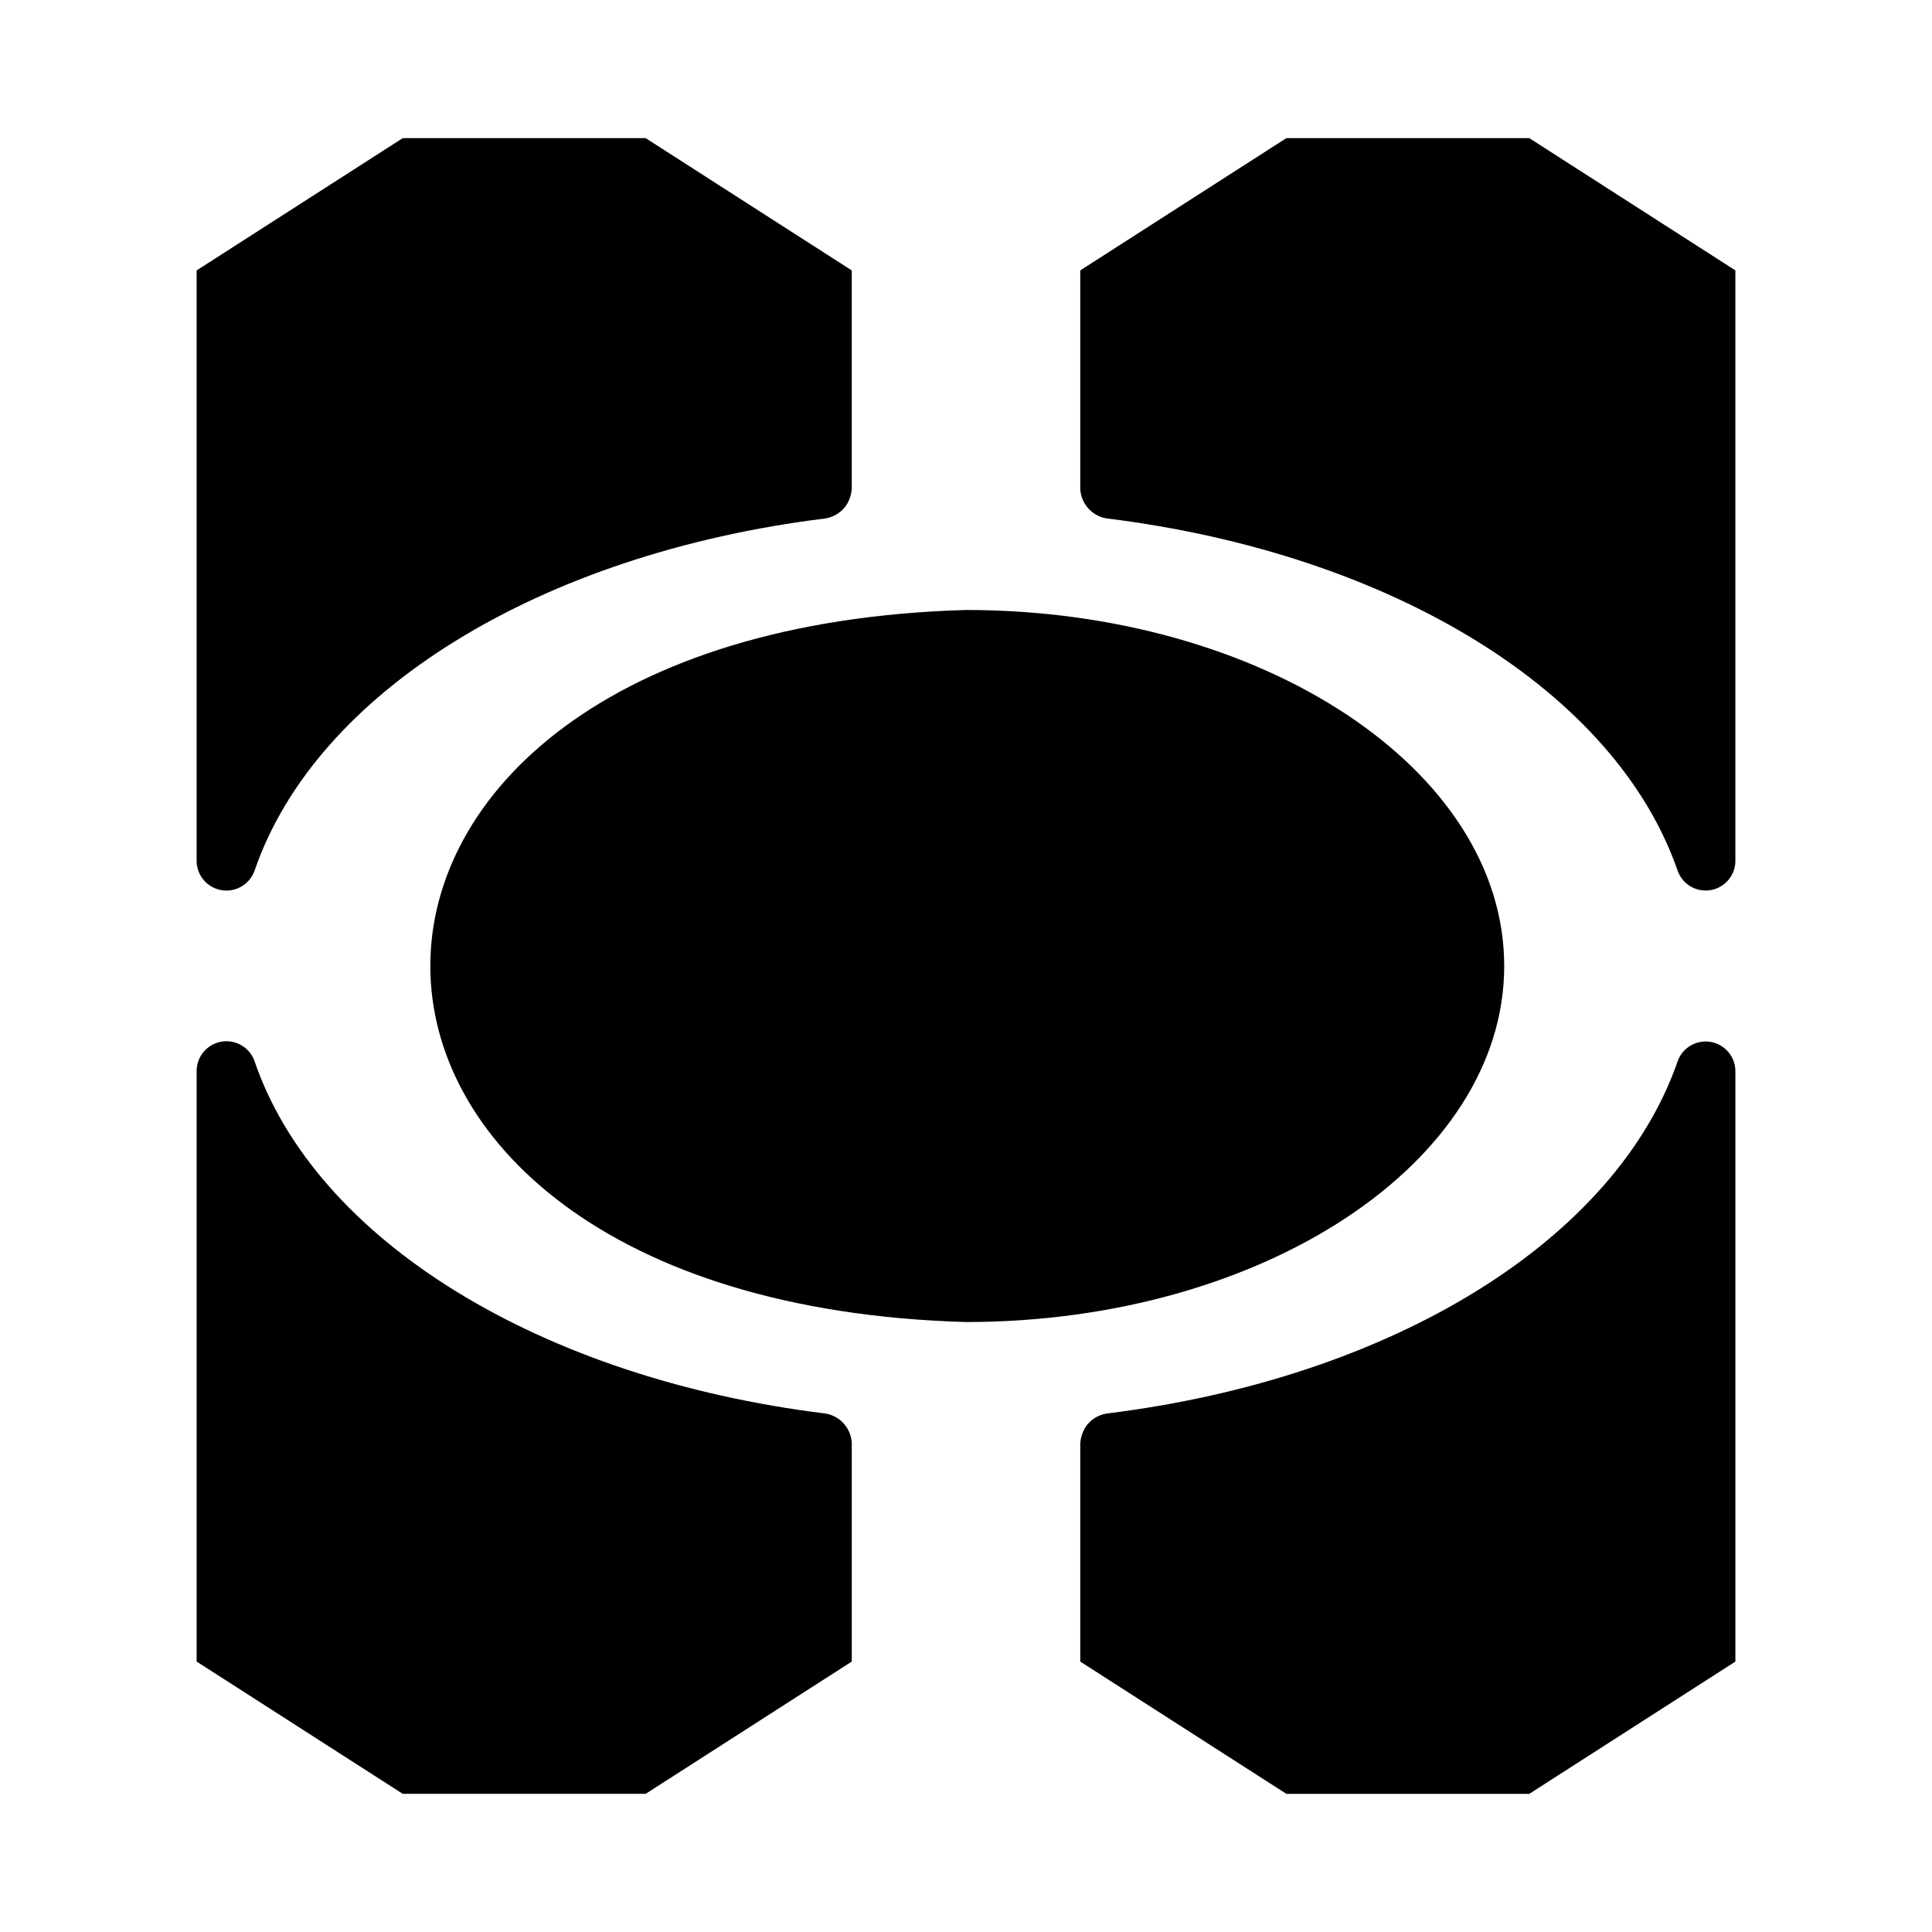 <?xml version="1.0" encoding="UTF-8"?>
<!-- Uploaded to: ICON Repo, www.iconrepo.com, Generator: ICON Repo Mixer Tools -->
<svg fill="#000000" width="800px" height="800px" version="1.1" viewBox="144 144 512 512" xmlns="http://www.w3.org/2000/svg">
 <path d="m430.28 273.57v-57.91l54.629-35.059h64.359l54.625 35.059v156.62c-0.074 3.734-2.766 6.906-6.441 7.586-3.676 0.684-7.32-1.309-8.734-4.769-16.277-47.641-75.535-84.352-151.53-93.719-3.848-0.672-6.715-3.914-6.91-7.812zm112.35 126.43c0-52.023-63.984-94.348-142.62-94.348-189.31 5.391-189.28 183.32 0 188.7 78.641-0.004 142.62-42.332 142.62-94.352zm46.082 24.922c-16.293 47.605-75.539 84.328-151.52 93.688-2.375 0.402-4.461 1.816-5.707 3.879-0.688 1.207-1.098 2.547-1.203 3.93v57.918l54.629 35.055h64.359l54.625-35.055v-156.63c-0.086-3.734-2.785-6.894-6.457-7.57-3.676-0.672-7.32 1.328-8.727 4.789zm-377.28-50.094c16.184-47.43 75.602-84.113 151.38-93.441 2.379-0.406 4.465-1.824 5.715-3.891 0.684-1.203 1.094-2.543 1.199-3.922v-57.91l-54.629-35.059h-64.359l-54.629 35.059v156.62c0.082 3.801 2.859 7 6.609 7.621 3.746 0.621 7.406-1.512 8.711-5.082zm151.38 143.78c-75.781-9.332-135.2-46.012-151.38-93.449-1.289-3.586-4.961-5.738-8.719-5.113-3.762 0.625-6.539 3.848-6.602 7.656v156.63l54.629 35.055h64.359l54.629-35.055v-57.918c-0.195-3.898-3.066-7.141-6.914-7.809z"/>
</svg>